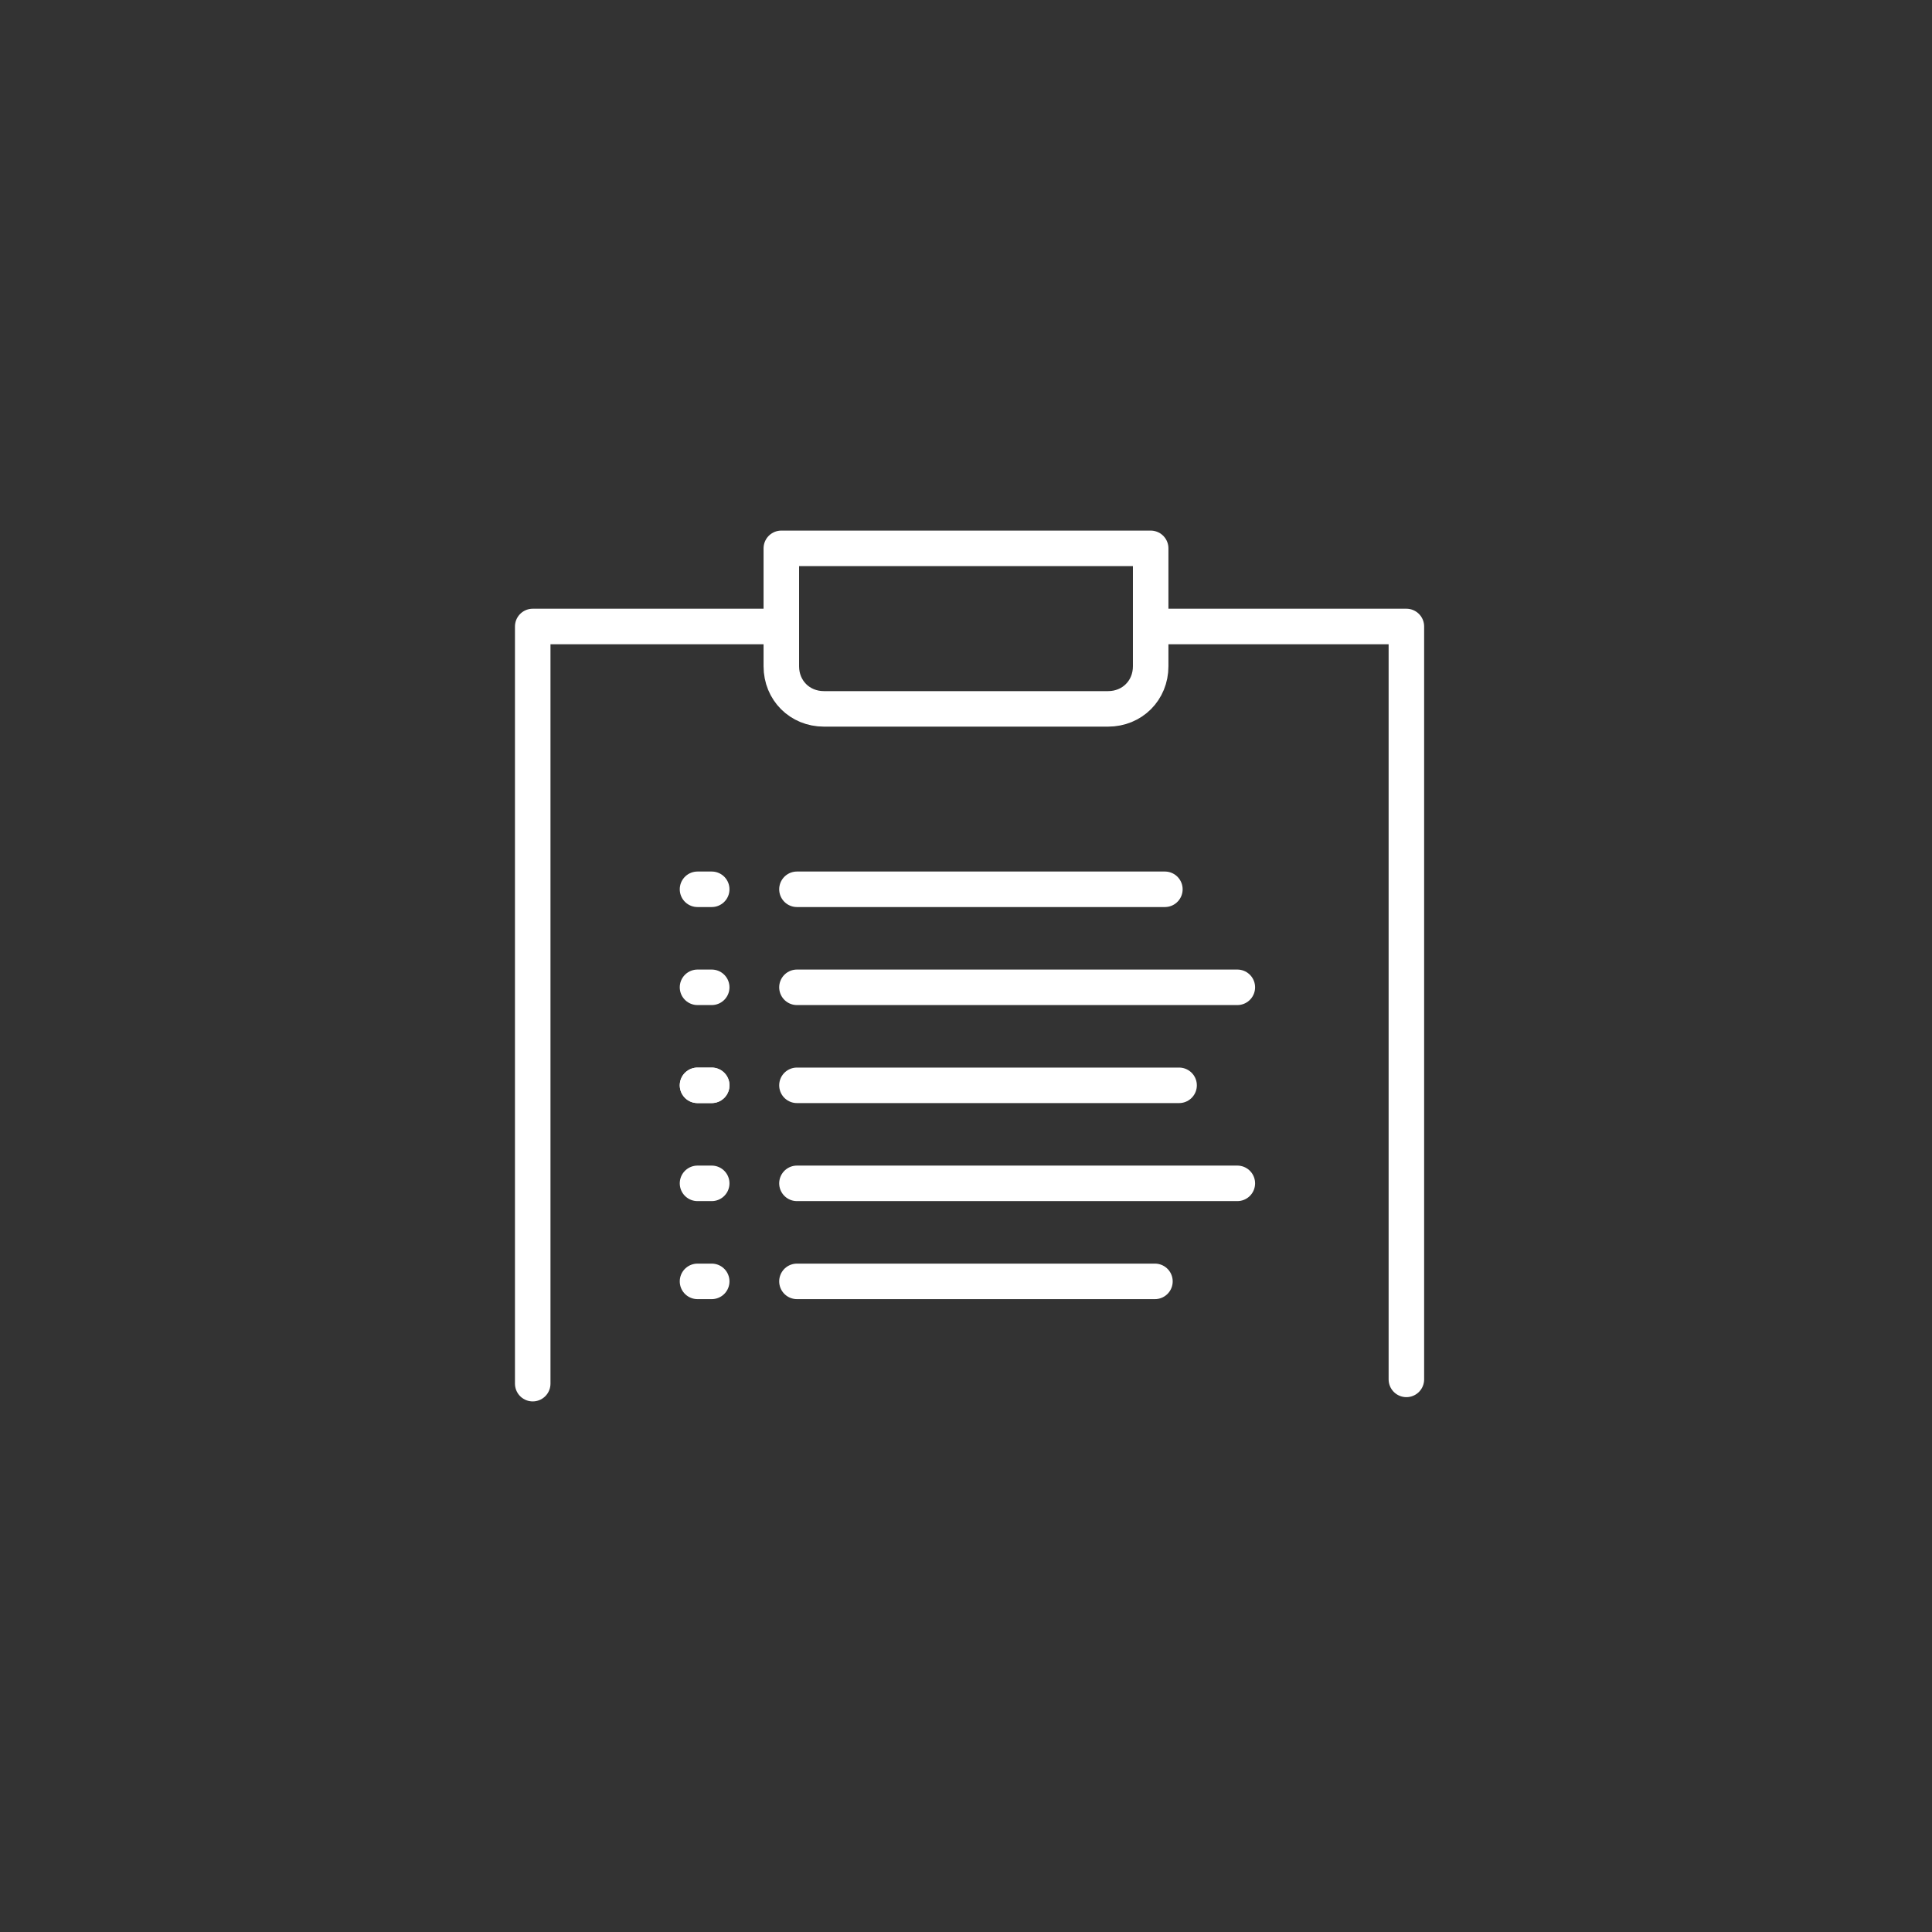 <?xml version="1.0" encoding="utf-8"?>
<!-- Generator: Adobe Illustrator 27.4.0, SVG Export Plug-In . SVG Version: 6.00 Build 0)  -->
<svg version="1.1" id="Layer_1" xmlns="http://www.w3.org/2000/svg" xmlns:xlink="http://www.w3.org/1999/xlink" x="0px" y="0px"
	 viewBox="0 0 136 136" style="enable-background:new 0 0 136 136;" xml:space="preserve">
<rect x="0" y="0" width="136" height="136" fill="#333333" stroke="none"/>
<style type="text/css">
	.st0{fill:none;stroke:#FFFFFF;stroke-width:2.5;stroke-linecap:round;stroke-linejoin:round;}
</style>
<g id="line_art">
	<g>
		<g>
			<line class="st0" x1="56.1" y1="69.5" x2="87.1" y2="69.5"/>
			<line class="st0" x1="49.1" y1="69.5" x2="50.1" y2="69.5"/>
		</g>
		<g>
			<line class="st0" x1="56.1" y1="62.6" x2="82" y2="62.6"/>
			<line class="st0" x1="49.1" y1="62.6" x2="50.1" y2="62.6"/>
		</g>
		<g>
			<line class="st0" x1="56.1" y1="83.3" x2="87.1" y2="83.3"/>
			<line class="st0" x1="49.1" y1="83.3" x2="50.1" y2="83.3"/>
		</g>
		<g>
			<line class="st0" x1="56.1" y1="76.4" x2="83" y2="76.4"/>
			<line class="st0" x1="49.1" y1="76.4" x2="50.1" y2="76.4"/>
			<line class="st0" x1="49.1" y1="76.4" x2="50.1" y2="76.4"/>
		</g>
		<g>
			<line class="st0" x1="56.1" y1="90.2" x2="81.3" y2="90.2"/>
			<line class="st0" x1="49.1" y1="90.2" x2="50.1" y2="90.2"/>
		</g>
		<g>
			<path class="st0" d="M81,38.6v8.3c0,1.7-1.3,3-3,3H58c-1.7,0-3-1.3-3-3v-8.3C55,38.6,81,38.6,81,38.6z"/>
			<polyline class="st0" points="37.5,97.4 37.5,44.1 54.7,44.1 			"/>
			<polyline class="st0" points="81.2,44.1 99,44.1 99,97.1 			"/>
		</g>
	</g>
</g>
</svg>
